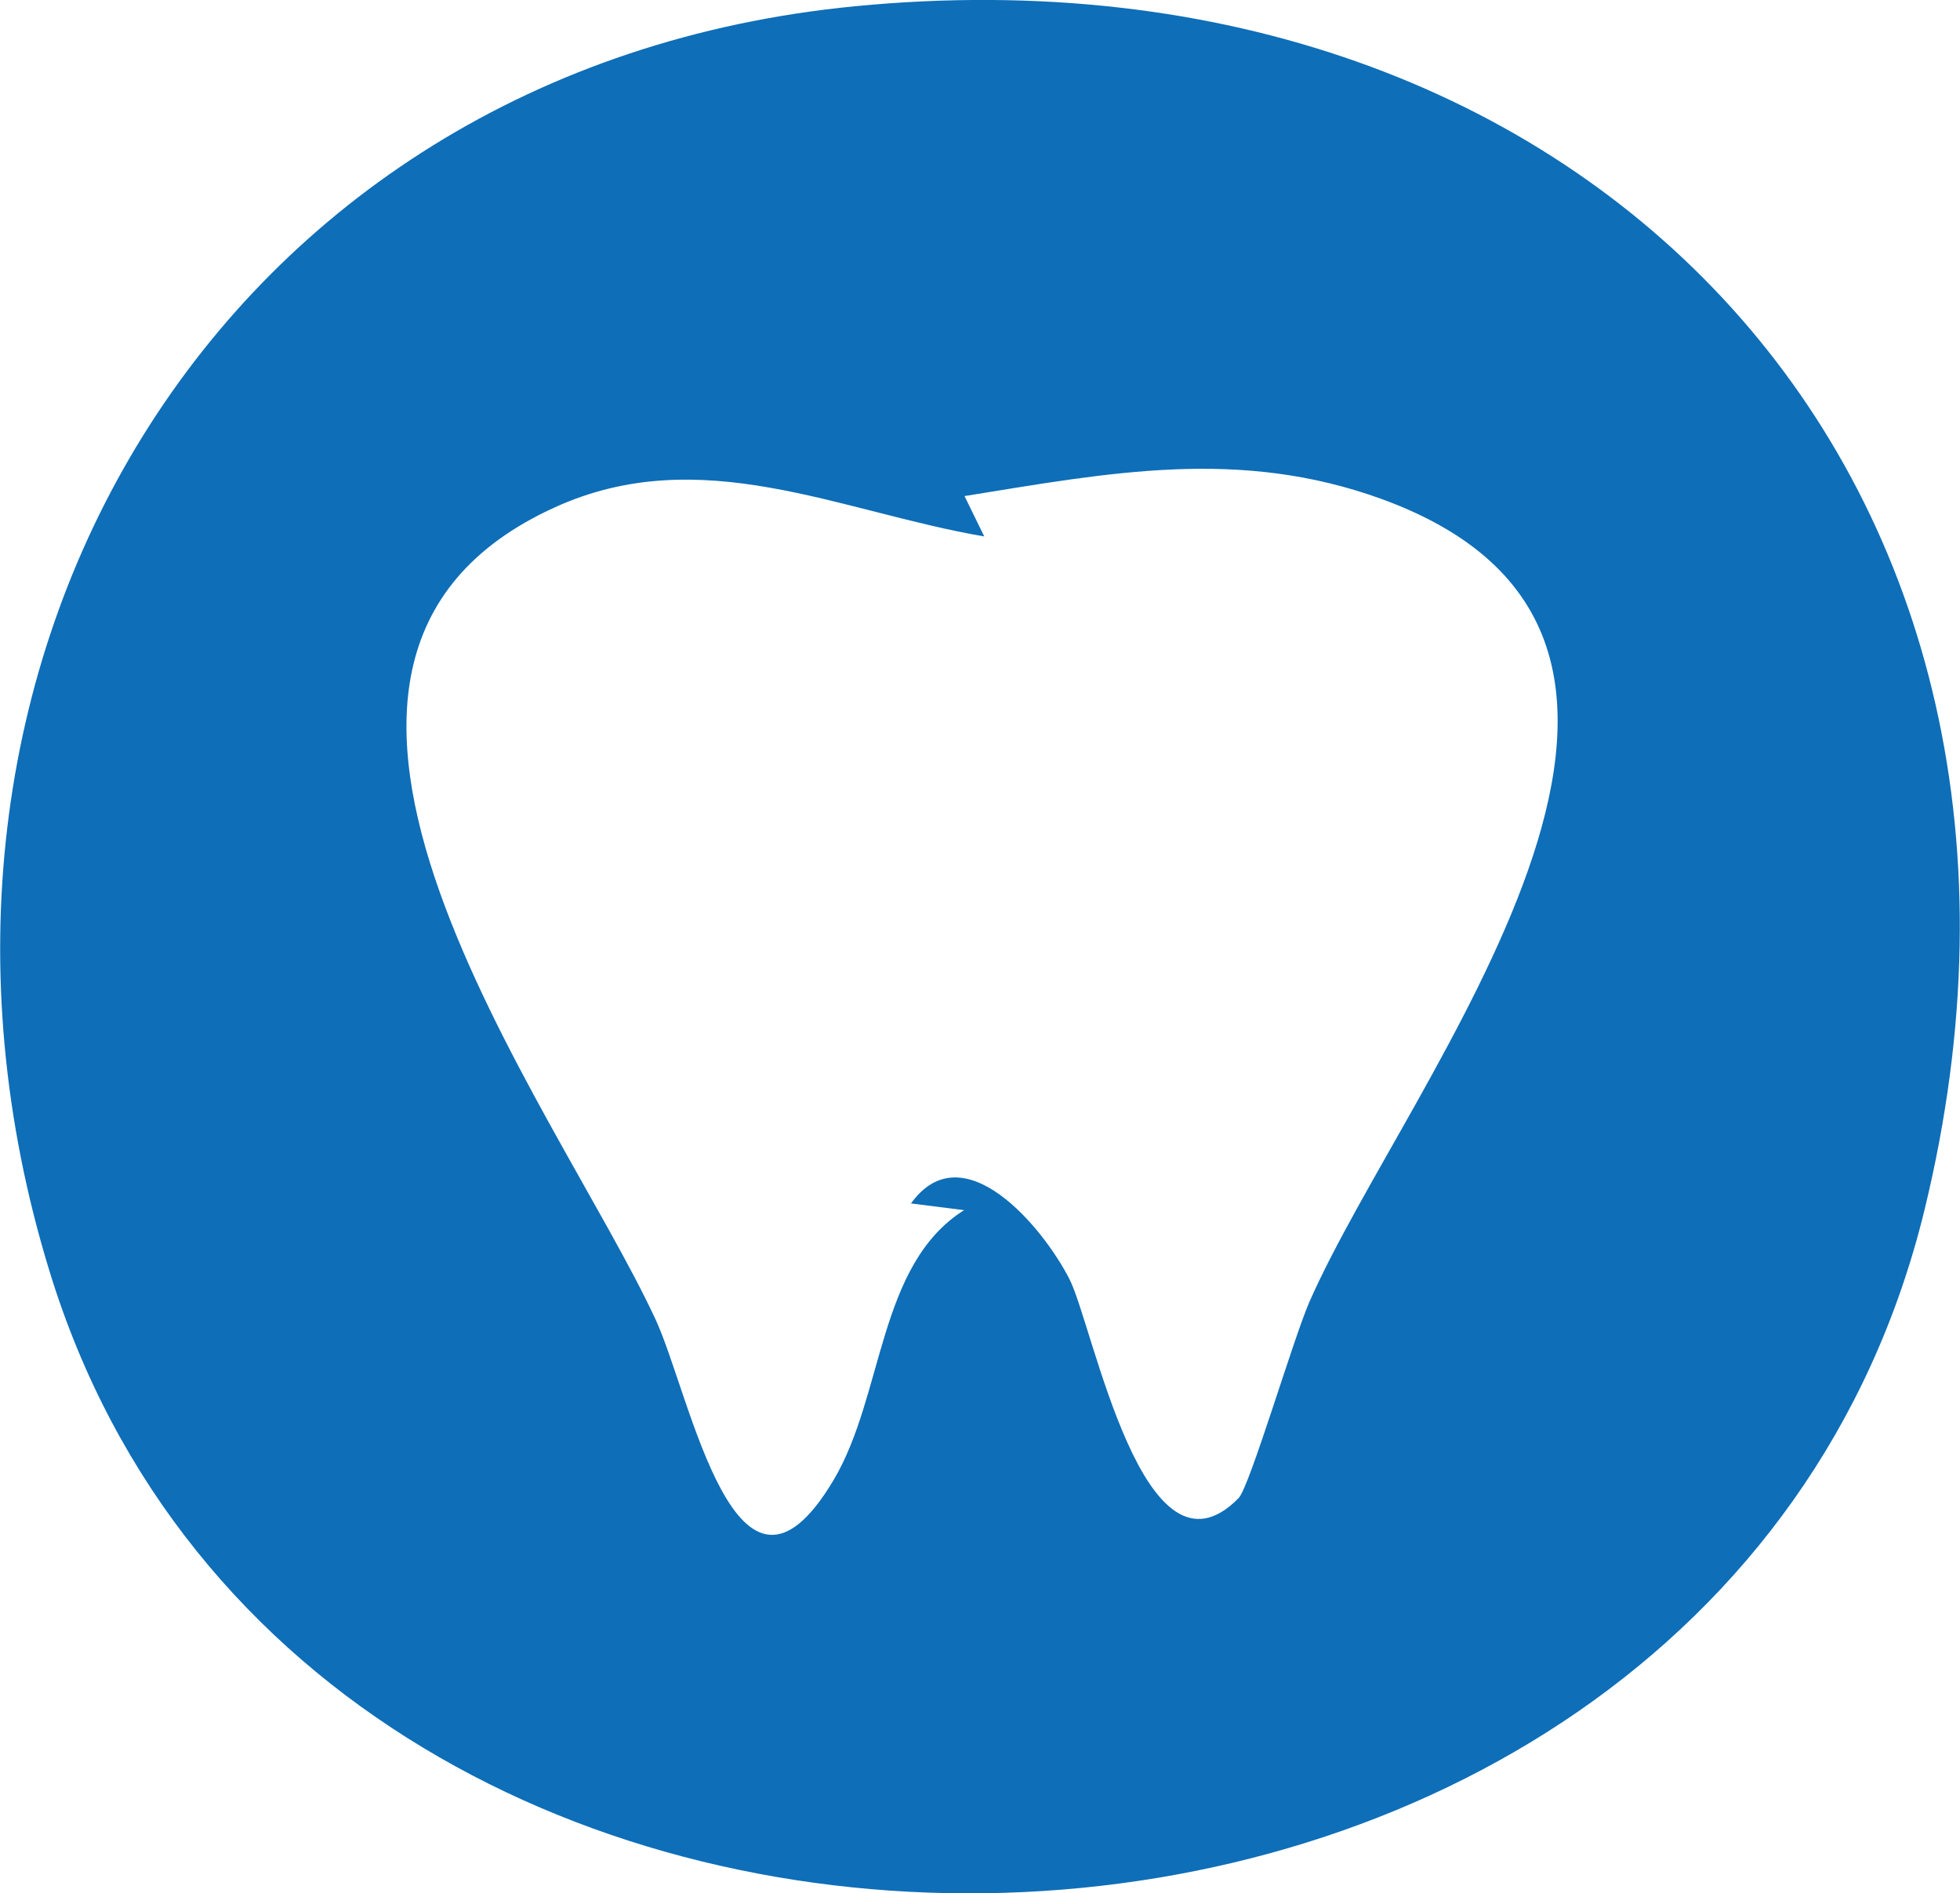 <?xml version="1.0" encoding="UTF-8"?>
<svg xmlns="http://www.w3.org/2000/svg" id="_图层_2" data-name="图层 2" viewBox="0 0 43.69 42.21">
  <defs>
    <style>
      .cls-1 {
        fill: #0e6eb8;
        stroke-width: 0px;
      }
    </style>
  </defs>
  <g id="_图层_1-2" data-name="图层 1">
    <path class="cls-1" d="m19.05.14c16.39-1.6,27.8,10.6,23.85,26.83-4.78,19.63-35.94,20.53-41.8,1.36C-3.02,14.89,4.8,1.53,19.05.14Zm1.25,26.7c1.16-1.63,2.95.52,3.54,1.68.53,1.04,1.65,7.04,3.77,4.88.25-.26,1.22-3.56,1.58-4.38,2.19-4.98,10.27-14.73,1.62-17.89-3.18-1.16-6.08-.59-9.31-.07l.44.9c-3.22-.55-6.32-2.13-9.57-.65-7.64,3.47.04,13.36,2.24,18.1.79,1.7,1.8,7.24,3.97,3.59,1.13-1.9.98-4.8,2.91-6.02l-1.19-.15Z"></path>
  </g>
</svg>
